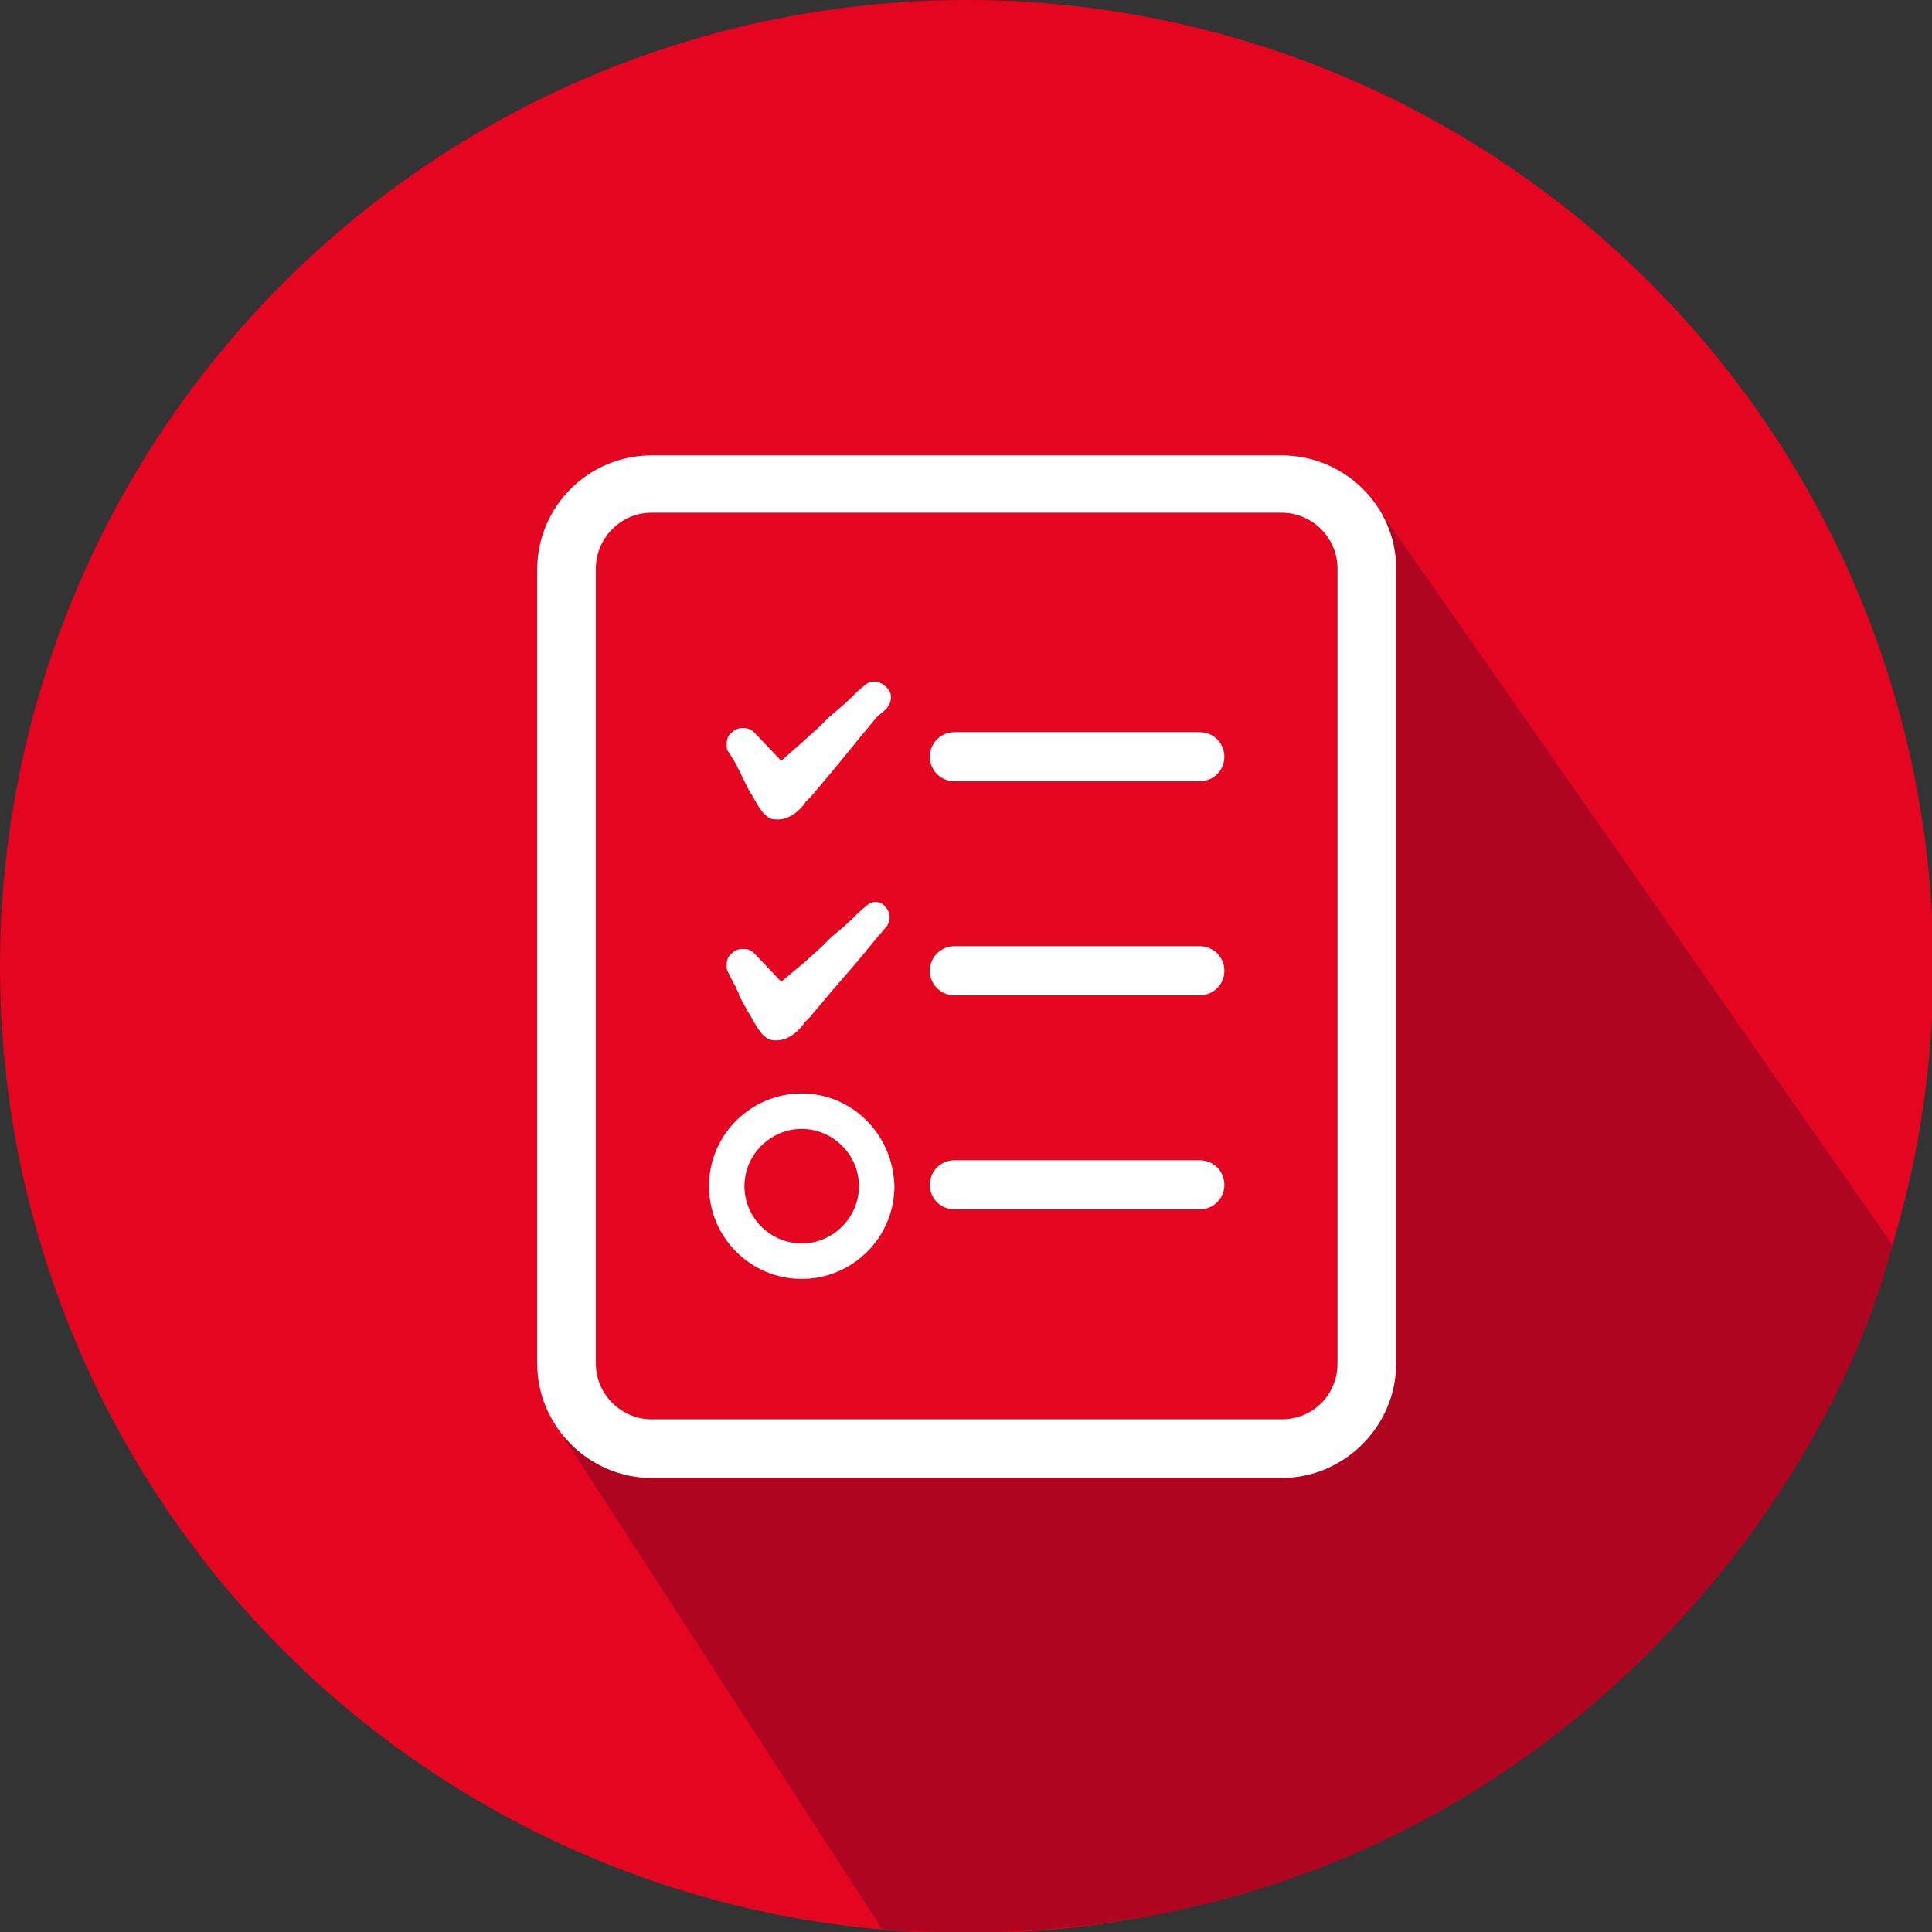 <?xml version="1.0" encoding="utf-8"?>
<!-- Generator: Adobe Illustrator 25.0.1, SVG Export Plug-In . SVG Version: 6.00 Build 0)  -->
<svg version="1.1" id="Layer_1" xmlns="http://www.w3.org/2000/svg" xmlns:xlink="http://www.w3.org/1999/xlink" x="0px" y="0px"
	 viewBox="0 0 141.7 141.7" style="enable-background:new 0 0 141.7 141.7;" xml:space="preserve">
<rect x="0" y="0" width="141.7" height="141.7" fill="#333333" stroke="none"/>
<style type="text/css">
	.st0{fill:#E40521;}
	.st1{fill:#B00521;}
	.st2{fill:#FFFFFF;}
</style>
<circle class="st0" cx="70.9" cy="70.9" r="70.9"/>
<path class="st1" d="M100.9,37l-2,68l-57.7,0.2l23.5,36.3c43.9,3.3,68.8-29.2,74.1-50.2L100.9,37z"/>
<path class="st2" d="M53.9,55.9c0.1,0.2,0.2,0.3,0.2,0.4c0.1,0.2,0.2,0.3,0.3,0.6l0.5,1c0.1,0.2,0.2,0.3,0.3,0.5l0.4,0.7
	c0.2,0.3,0.4,0.6,0.7,0.8c0.2,0.2,0.5,0.2,0.8,0.2c0.5,0,1.1-0.3,1.5-0.7c0.2-0.2,0.4-0.4,0.5-0.6l0.4-0.4c0.5-0.6,1.1-1.3,1.6-1.9
	l1.8-2.2c0.5-0.6,0.9-1.1,1.4-1.7L65,52c0.5-0.6,0.4-1.2,0.1-1.5c-0.4-0.5-1.1-0.7-1.6-0.3c-0.4,0.3-0.7,0.6-1,0.9
	c-0.5,0.5-1.1,1-1.7,1.5l-0.6,0.6c-0.4,0.4-0.8,0.7-1.2,1.1l-1.7,1.5l-2-2.1c-0.3-0.3-0.6-0.3-0.9-0.3c-0.2,0-0.5,0.1-0.7,0.3
	c-0.3,0.2-0.4,0.5-0.4,0.9c0,0.2,0,0.4,0.1,0.5L53.9,55.9z M63.6,66.4c-0.4,0.3-0.7,0.6-1,0.9c-0.5,0.5-1.1,1-1.7,1.5l-0.6,0.6
	c-0.4,0.4-0.8,0.7-1.2,1.1L57.3,72l-2-2.1c-0.3-0.3-0.6-0.3-0.9-0.3c-0.2,0-0.5,0.1-0.7,0.3c-0.3,0.2-0.4,0.5-0.4,0.9
	c0,0.2,0,0.4,0.1,0.5l0.4,0.8c0.1,0.2,0.2,0.3,0.2,0.4c0.1,0.2,0.2,0.3,0.2,0.5l0.6,1.1c0.1,0.2,0.2,0.3,0.3,0.5l0.4,0.7
	c0.2,0.3,0.4,0.6,0.7,0.8c0.2,0.2,0.5,0.2,0.8,0.2c0.5,0,1.1-0.3,1.5-0.7c0.2-0.2,0.4-0.4,0.5-0.6l0.4-0.4c0.5-0.6,1.1-1.3,1.6-1.9
	l1.9-2.2c0.5-0.6,0.9-1.1,1.4-1.7l0.6-0.7c0.5-0.5,0.4-1.2,0.1-1.5C64.7,66.1,64,66,63.6,66.4z M88,53.7l-18,0c-1,0-1.8,0.8-1.8,1.8
	c0,1,0.8,1.8,1.8,1.8h18c1,0,1.8-0.8,1.8-1.8C89.8,54.5,89,53.7,88,53.7z M88,69.4H70c-1,0-1.8,0.8-1.8,1.8c0,1,0.8,1.8,1.8,1.8h18
	c1,0,1.8-0.8,1.8-1.8C89.8,70.2,89,69.4,88,69.4z M88,85.1H70c-1,0-1.8,0.8-1.8,1.8c0,1,0.8,1.8,1.8,1.8h18c1,0,1.8-0.8,1.8-1.8
	C89.8,85.9,89,85.1,88,85.1z M58.8,80.2c-3.7,0-6.8,3-6.8,6.8c0,3.7,3,6.8,6.8,6.8c3.7,0,6.8-3,6.8-6.8
	C65.5,83.2,62.5,80.2,58.8,80.2z M58.8,91.2c-2.3,0-4.2-1.9-4.2-4.2c0-2.3,1.9-4.2,4.2-4.2c2.3,0,4.2,1.9,4.2,4.2
	C63,89.3,61.1,91.2,58.8,91.2z M94,33.4H47.8c-4.6,0-8.4,3.7-8.4,8.4V100c0,4.6,3.8,8.4,8.4,8.4H94c4.6,0,8.4-3.8,8.4-8.4l0-58.3
	C102.4,37.1,98.6,33.4,94,33.4z M94,104.1H47.8c-2.2,0-4.1-1.8-4.1-4.1V41.7c0-2.2,1.8-4.1,4.1-4.1H94c2.2,0,4.1,1.8,4.1,4.1l0,58.3
	h0C98.1,102.3,96.3,104.1,94,104.1z"/>
</svg>
